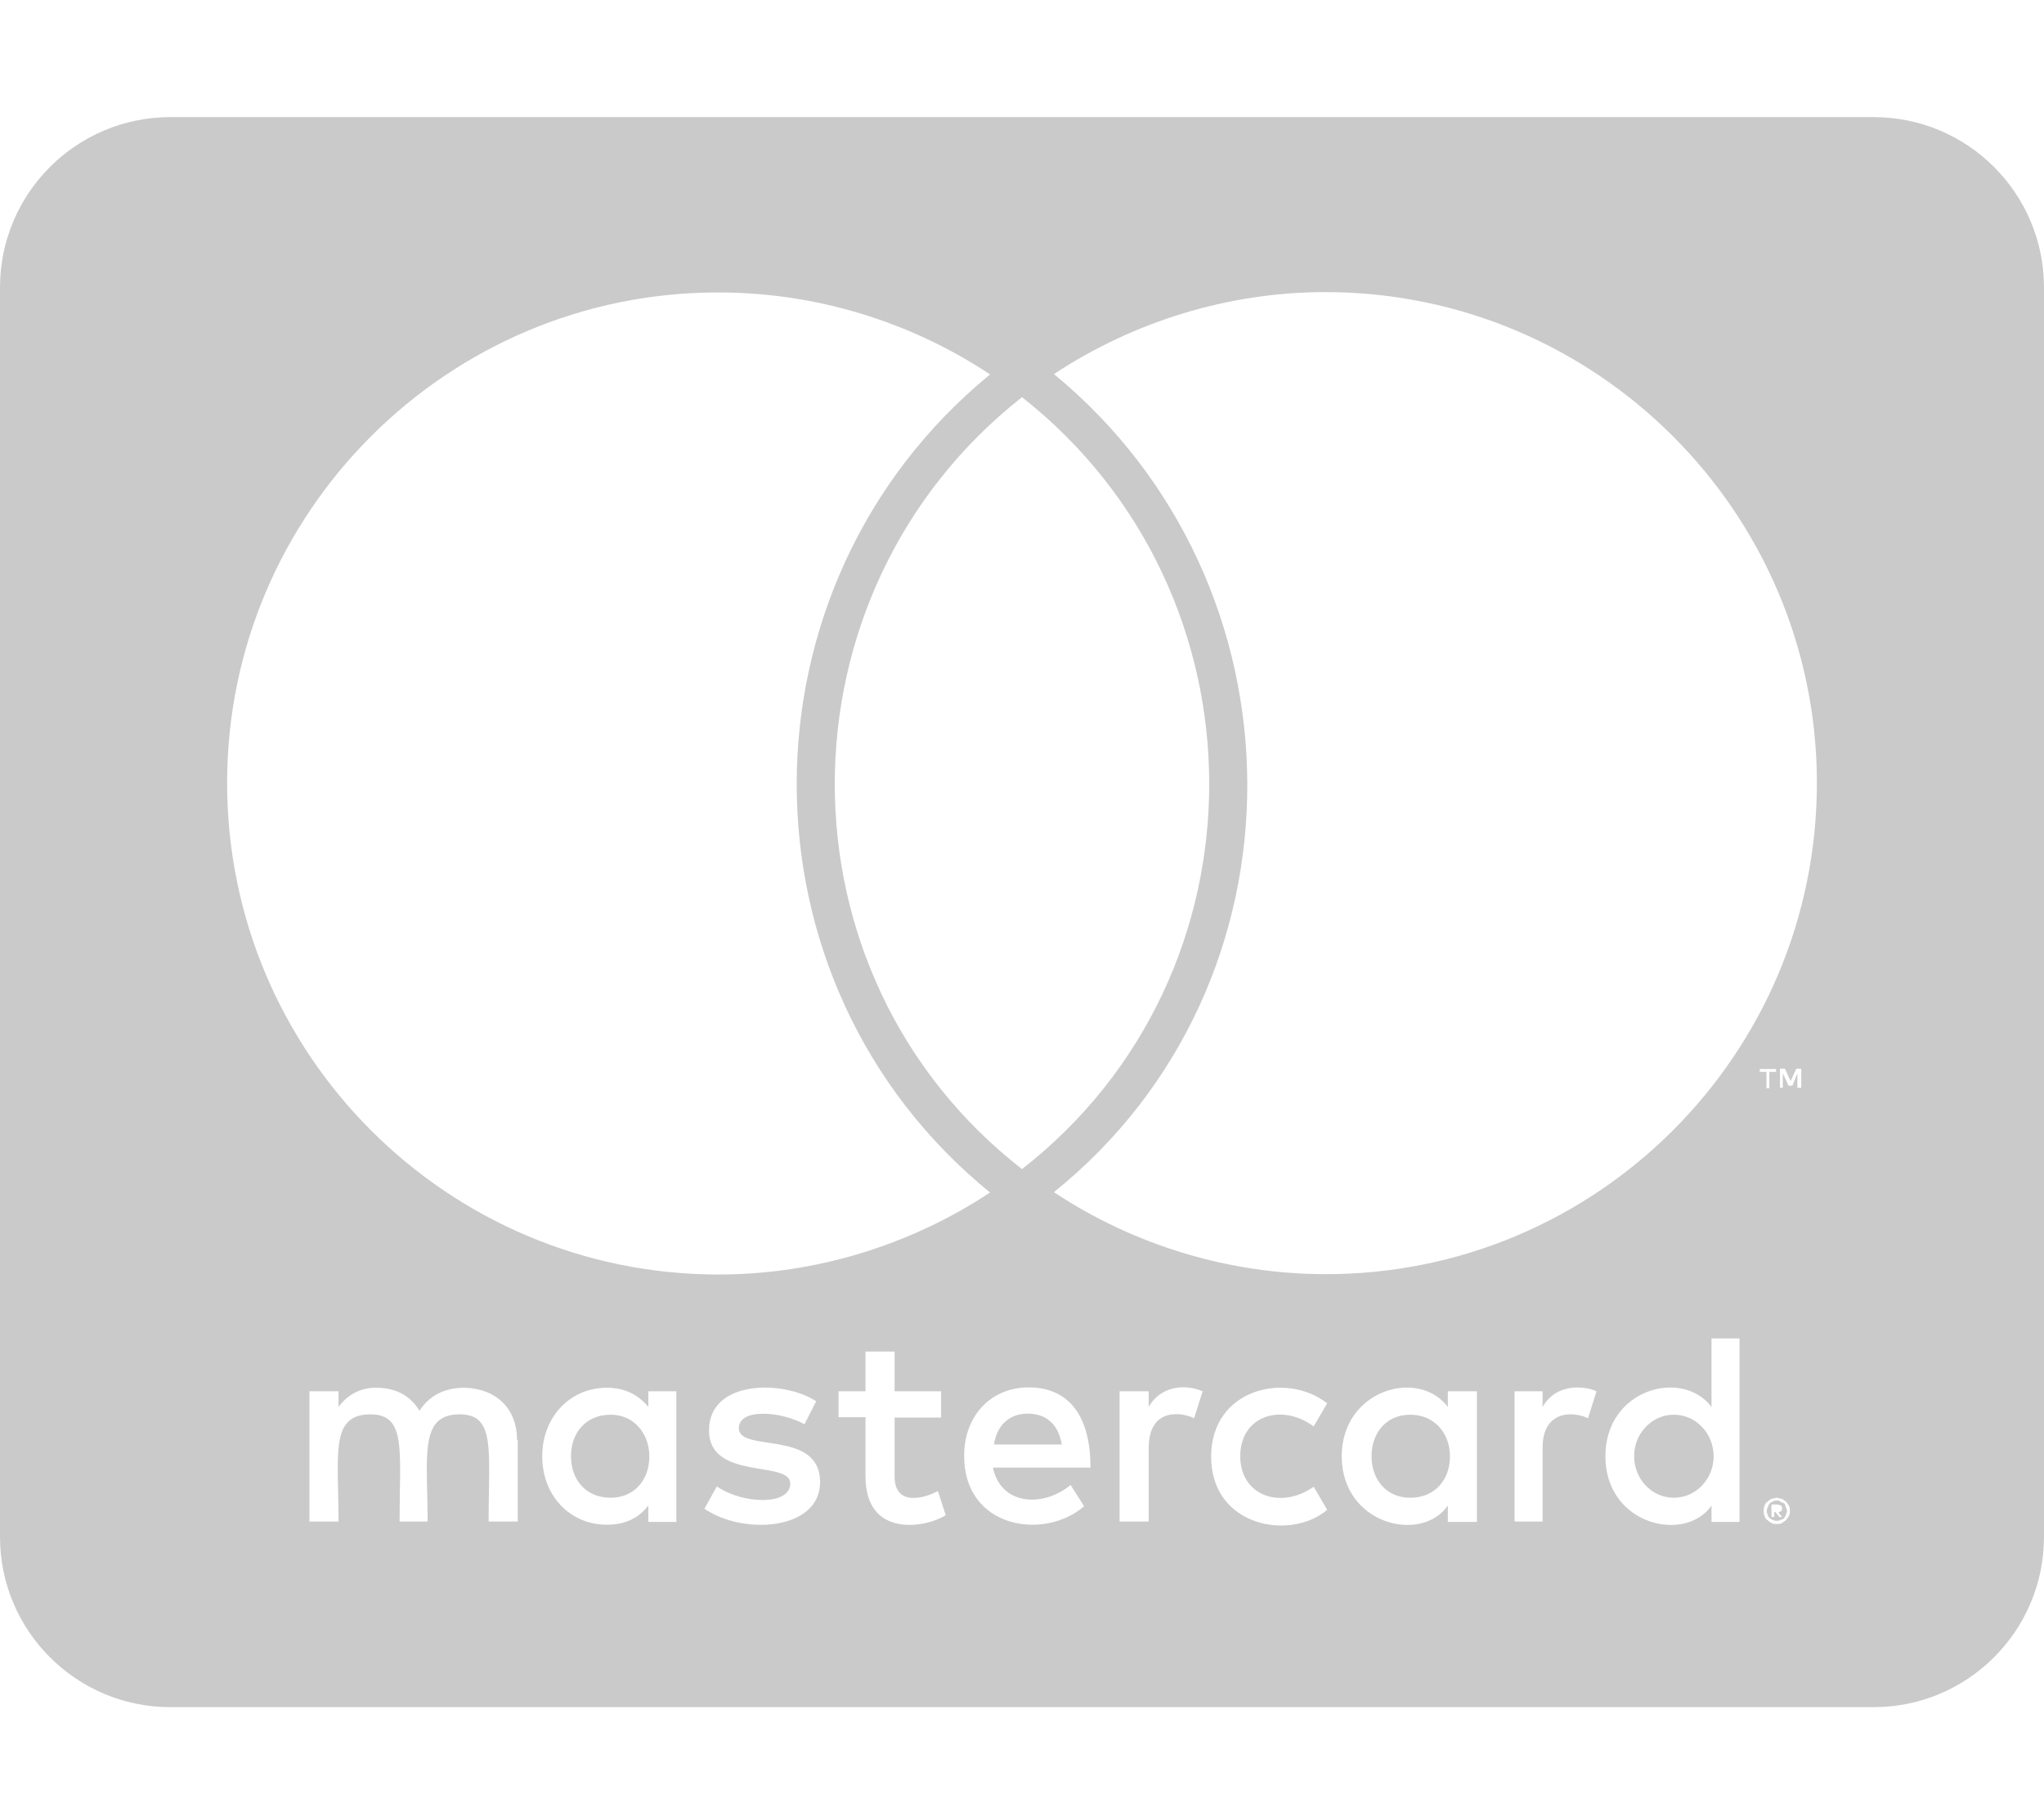 <svg xmlns="http://www.w3.org/2000/svg" viewBox="0 0 576 512"><path fill="#cacaca" d="M528 33H48C21.5 33 0 54.5 0 81v352c0 26.5 21.5 48 48 48h480c26.5 0 48-21.5 48-48V81c0-26.5-21.5-48-48-48zM202.5 82.4c27.2 0 53.9 8.1 76.5 23.1-72.4 59.3-72.9 171.2 0 230.5-22.6 14.9-49.3 23.1-76.5 23.1-76.4 0-138.5-62-138.5-138.5 0-76.2 62.1-138.3 138.5-138.2zm85.5 29.5c70.2 55.3 70.5 162.5 0 217.5-70.5-54.9-70.2-162.2 0-217.5zM145.9 428.7h-8.2c0-20.2 2-30.2-8.2-30.2-11.5 0-9 11.9-9 30.2h-7.9c0-20 2-30.2-8.2-30.2-11.5 0-9 11.3-9 30.2h-8.2V392h8.2v4.4c3-4 6.8-5.4 10.6-5.4 5.7 0 9.8 2.4 12.2 6.5 3.3-5.1 8.2-6.5 12.8-6.5 9 .3 14.7 6 14.7 14.7h.2v23zm44.7.1h-7.9v-4.6c-2.7 3.5-6.5 5.4-11.7 5.4-10.3 0-18.2-8.1-18.2-19.3 0-11.1 7.9-19.3 18.2-19.3 5.2 0 9 2.1 11.7 5.4V392h7.9v36.8zm7.9-3.7l3.5-6.3c7.2 5 20.7 5.5 20.7-.8 0-6.7-22.9-.7-22.9-15 0-14.2 20.8-14.3 30.2-8.2l-3.3 6.5c-6.6-3.7-18.5-4.6-18.5 1.1 0 7 22.9.2 22.9 15.2 0 13.5-21.4 15.1-32.6 7.5zm45.4-9.1v-16.7h-7.6V392h7.6v-11.2h8.2V392h13.1v7.4h-13.1V416c0 8.5 8.4 6.2 12.2 4.1l2.2 6.8c-5.3 3.5-22.6 6.7-22.6-10.9zm57.8 2.4l3.8 6c-11.2 9.7-33.8 6.3-33.8-14.2 0-11.4 7.6-19.3 18.2-19.3 10 0 17.4 6.4 17.4 22.6h-27.5c2.3 10.7 14.1 11.3 21.9 4.9zm37.2-26.4l-2.4 7.6c-3.3-1.7-12.8-3.2-12.8 8.4v20.7h-8.2V392h8.2v4.4c3.6-6.2 10.6-6.4 15.2-4.4zm31.3 26.9l3.8 6.5c-10.3 8.8-32.7 4.8-32.7-15 0-19.1 21.1-24.1 32.7-15l-3.8 6.5c-9.1-6.7-20.7-3-20.7 8.4 0 11.2 11.5 15.1 20.7 8.6zm46 9.9H408v-4.6c-7.5 10.8-29.9 5.3-29.9-13.9 0-18.7 21.6-24.9 29.9-13.9V392h8.2v36.8zm31.3-29.2c-3.8-1.9-12.8-2.6-12.8 8.4v20.7h-7.9V392h7.9v4.4c4.2-7.3 12.8-5.6 15.2-4.4l-2.4 7.6zm42.7 29.2h-7.9v-4.6c-7.4 10.7-29.9 5.5-29.9-13.9 0-19 21.7-24.8 29.9-13.9v-19.3h7.9v51.7zm7.6-126.8h-1.9v-.8h4.6v.8h-1.9v4.6h-.8V302zm6.3 125.2c-.3.3-.5.8-.8 1.1s-.8.5-1.1.8c-.5.3-1.1.3-1.6.3-.3 0-.9 0-1.4-.3-.6-.3-.8-.5-1.1-.8-.5-.3-.8-.8-.8-1.1-.3-.6-.3-1.1-.3-1.4 0-.5 0-1.1.3-1.6 0-.3.3-.8.8-1.1.3-.3.6-.5 1.1-.8.6 0 1.1-.3 1.4-.3.5 0 1.1.3 1.6.3.3.3.8.5 1.1.8s.5.8.8 1.1c.3.5.3 1.1.3 1.6 0 .3 0 .8-.3 1.4zm3.5-120.7h-1.1v-4.1l-1.4 3.5H504l-1.6-3.5v4.1h-.8v-5.4h1.4l1.6 3.5 1.6-3.5h1.4v5.4zM373.5 359c-27 0-53.9-8.1-76.5-23.1 73.2-59 72.1-171.2 0-230.5 22.6-14.9 49.3-23.1 76.5-23.1 76.4 0 138.5 62.1 138.5 138.3 0 76.5-62.1 138.5-138.5 138.4z"/><ellipse fill="#cacaca" cx="471.7" cy="410.3" rx="11.2" ry="11.7"/><path fill="#cacaca" d="M397.4 398.6c-6.8 0-10.9 5.2-10.9 11.7s4.1 11.7 10.9 11.7 11.2-4.9 11.2-11.7c0-6.5-4.4-11.7-11.2-11.7zm-225.3 0c-7.1 0-11.2 5.2-11.2 11.7S165 422 172.1 422c6.5 0 10.9-4.9 10.9-11.7-.1-6.5-4.4-11.7-10.9-11.7zm330.7 25c-.3-.2-.6-.2-1.1-.5-.3-.3-.6-.3-1.1-.3-.3 0-.6 0-1.1.3-.3.2-.5.2-.8.5-.2.3-.5.6-.5 1.1-.3.3-.3.6-.3 1.1 0 .3 0 .6.3 1.1 0 .3.2.5.5.8.3.2.5.5.8.5.6.3.8.3 1.1.3.6 0 .8 0 1.1-.3.6 0 .8-.2 1.1-.5.2-.3.2-.5.5-.8 0-.6.3-.8.3-1.1 0-.6-.3-.8-.3-1.1-.3-.5-.2-.9-.5-1.1zm-.6 3.8h-.8l-1.1-1.4h-.3v1.4h-.8v-3.5h1.6c.6 0 .8.3 1.1.3.3.3.3.5.3.8s0 .5-.3.8c-.3 0-.3.3-.8.3l1.1 1.3zm-212.6-29.1c-5.4 0-8.7 3.5-9.5 8.7h19.1c-.9-5.7-4.4-8.7-9.6-8.7z"/></svg>